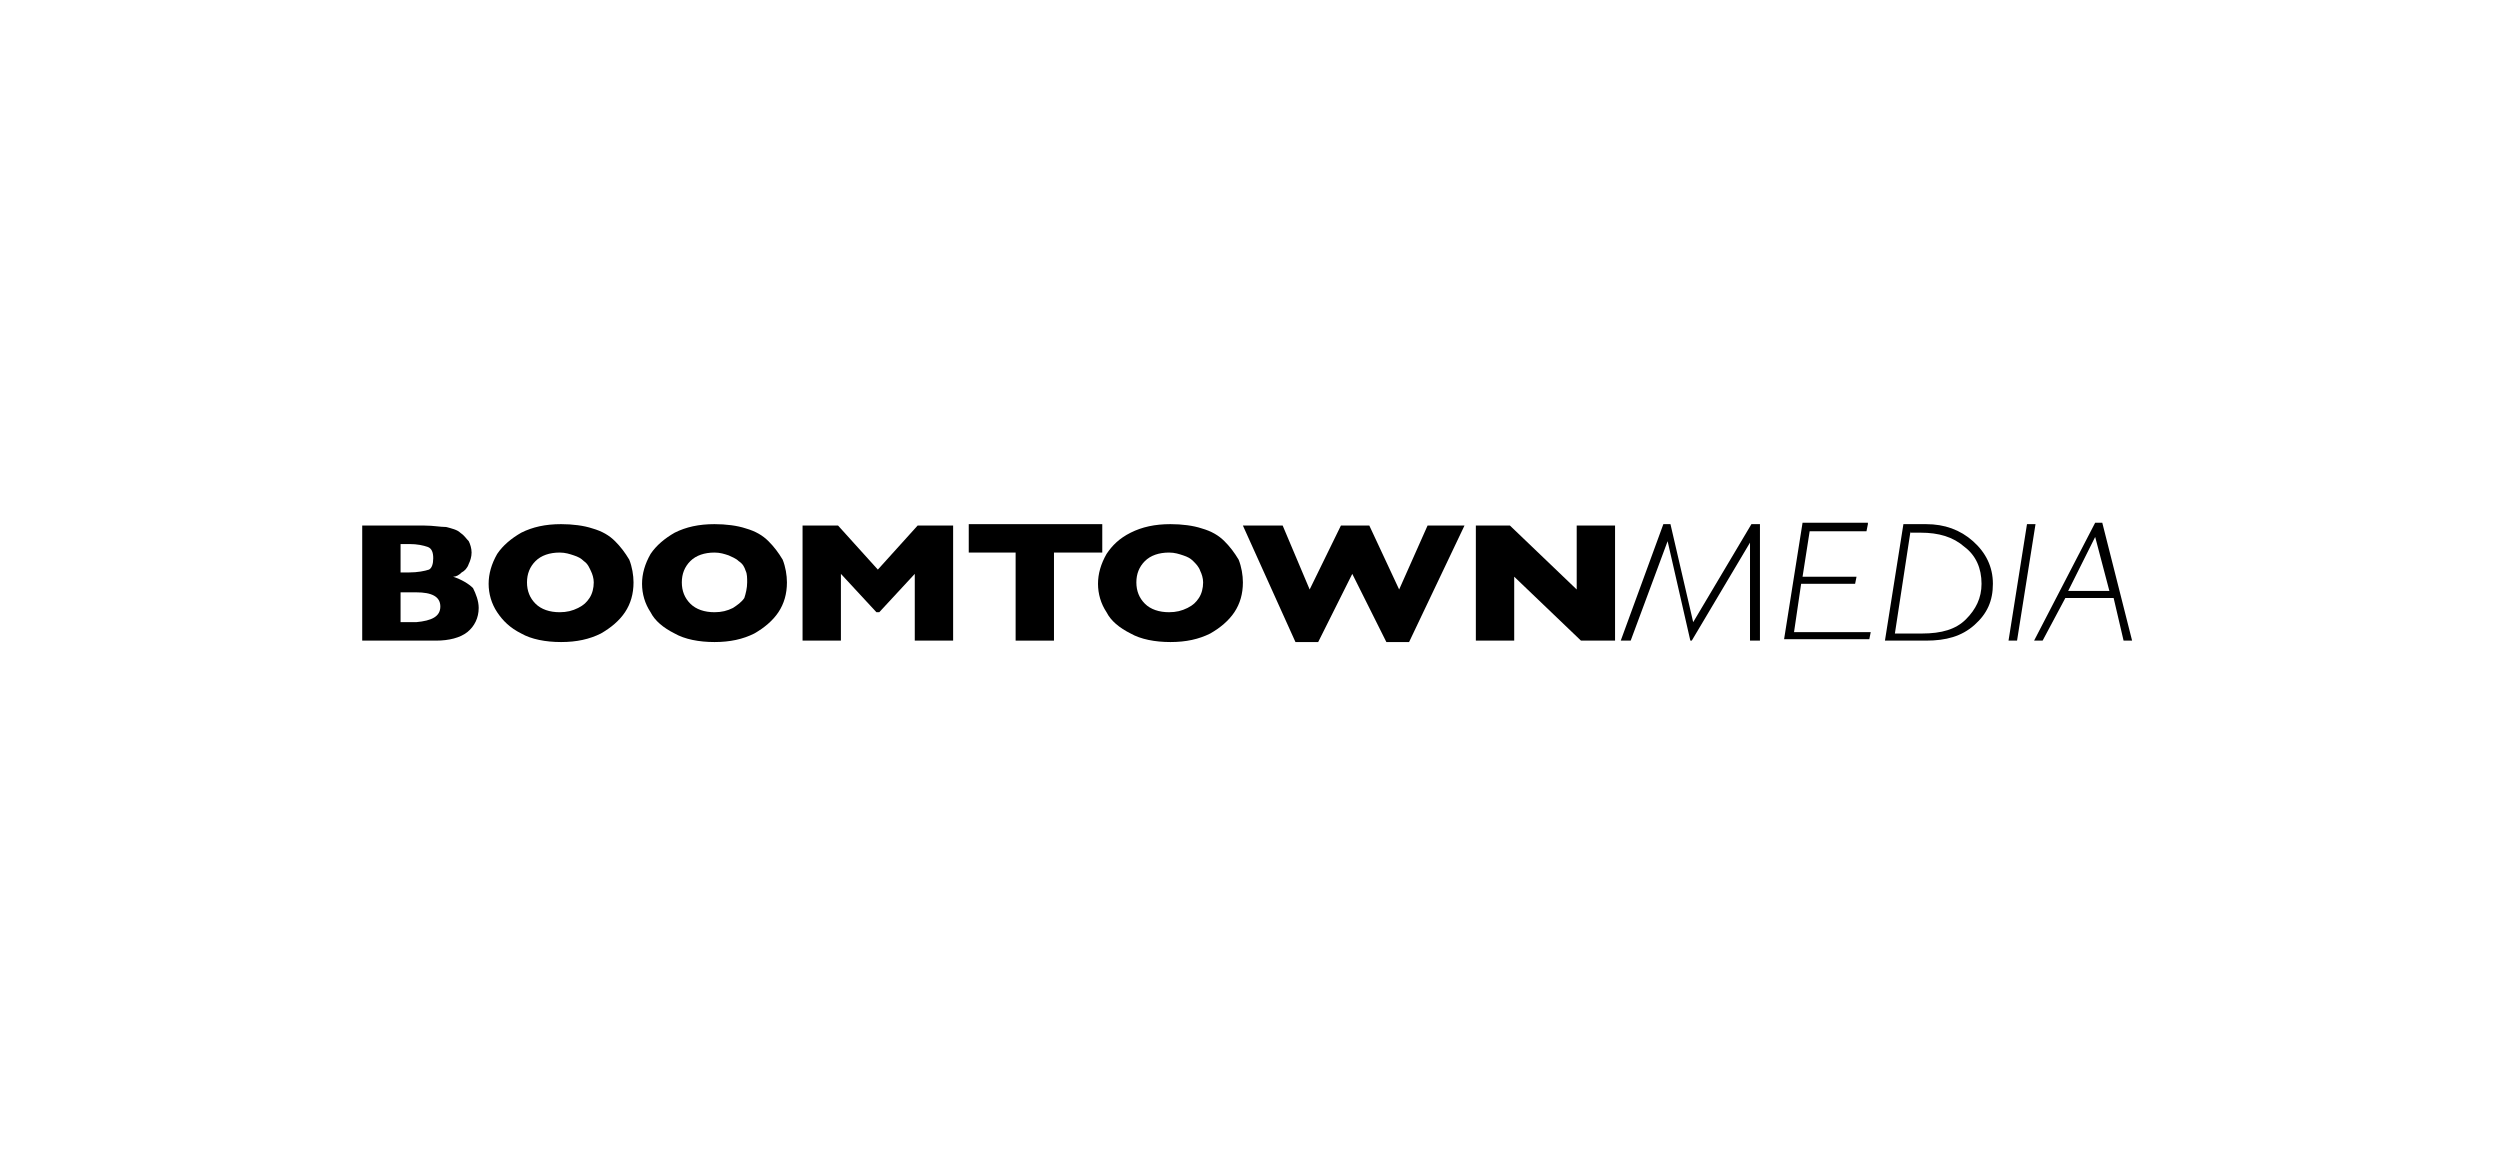 <?xml version="1.0" encoding="utf-8"?>
<!-- Generator: Adobe Illustrator 19.1.0, SVG Export Plug-In . SVG Version: 6.00 Build 0)  -->
<svg version="1.1" id="Ebene_1" xmlns="http://www.w3.org/2000/svg" xmlns:xlink="http://www.w3.org/1999/xlink" x="0px" y="0px"
	 viewBox="0 0 176 82" style="enable-background:new 0 0 176 82;" xml:space="preserve">
<g>
	<g>
		<g>
			<path d="M33.7,42.8c0,0.7-0.3,1.3-0.8,1.7c-0.5,0.4-1.3,0.6-2.2,0.6h-5.2V37h4.4c0.6,0,1.1,0.1,1.5,0.1c0.4,0.1,0.8,0.2,1,0.4
				c0.3,0.2,0.4,0.4,0.6,0.6c0.1,0.2,0.2,0.5,0.2,0.8c0,0.3-0.1,0.6-0.2,0.8c-0.1,0.3-0.3,0.5-0.5,0.6c-0.2,0.2-0.4,0.3-0.6,0.3
				c0.6,0.2,1.1,0.5,1.4,0.8C33.5,41.8,33.7,42.3,33.7,42.8z M30.5,39.3c0-0.4-0.1-0.7-0.4-0.8c-0.3-0.1-0.7-0.2-1.3-0.2h-0.6v2h0.6
				c0.6,0,1.1-0.1,1.4-0.2C30.4,40,30.5,39.7,30.5,39.3z M31,42.7c0-0.7-0.6-1-1.7-1h-1.1v2.1h1.1C30.4,43.7,31,43.4,31,42.7z"/>
			<path d="M44.6,41c0,0.8-0.2,1.5-0.6,2.1c-0.4,0.6-1,1.1-1.7,1.5c-0.8,0.4-1.7,0.6-2.8,0.6c-1.1,0-2.1-0.2-2.8-0.6
				c-0.8-0.4-1.3-0.9-1.7-1.5c-0.4-0.6-0.6-1.3-0.6-2c0-0.7,0.2-1.4,0.6-2.1c0.4-0.6,1-1.1,1.7-1.5c0.8-0.4,1.7-0.6,2.8-0.6
				c0.8,0,1.6,0.1,2.2,0.3c0.7,0.2,1.2,0.5,1.6,0.9c0.4,0.4,0.7,0.8,1,1.3C44.5,39.9,44.6,40.5,44.6,41z M41.8,41
				c0-0.3-0.1-0.6-0.2-0.8s-0.2-0.5-0.5-0.7c-0.2-0.2-0.4-0.3-0.7-0.4c-0.3-0.1-0.6-0.2-1-0.2c-0.7,0-1.3,0.2-1.7,0.6
				c-0.4,0.4-0.6,0.9-0.6,1.5c0,0.6,0.2,1.1,0.6,1.5c0.4,0.4,1,0.6,1.7,0.6c0.5,0,0.9-0.1,1.3-0.3c0.4-0.2,0.6-0.4,0.8-0.7
				C41.7,41.8,41.8,41.4,41.8,41z"/>
			<path d="M55.4,41c0,0.8-0.2,1.5-0.6,2.1c-0.4,0.6-1,1.1-1.7,1.5c-0.8,0.4-1.7,0.6-2.8,0.6c-1.1,0-2.1-0.2-2.8-0.6
				c-0.8-0.4-1.4-0.9-1.7-1.5c-0.4-0.6-0.6-1.3-0.6-2c0-0.7,0.2-1.4,0.6-2.1c0.4-0.6,1-1.1,1.7-1.5c0.8-0.4,1.7-0.6,2.8-0.6
				c0.8,0,1.6,0.1,2.2,0.3c0.7,0.2,1.2,0.5,1.6,0.9c0.4,0.4,0.7,0.8,1,1.3C55.3,39.9,55.4,40.5,55.4,41z M52.6,41
				c0-0.3,0-0.6-0.1-0.8c-0.1-0.3-0.2-0.5-0.5-0.7c-0.2-0.2-0.5-0.3-0.7-0.4c-0.3-0.1-0.6-0.2-1-0.2c-0.7,0-1.3,0.2-1.7,0.6
				c-0.4,0.4-0.6,0.9-0.6,1.5c0,0.6,0.2,1.1,0.6,1.5c0.4,0.4,1,0.6,1.7,0.6c0.5,0,0.9-0.1,1.3-0.3c0.3-0.2,0.6-0.4,0.8-0.7
				C52.5,41.8,52.6,41.4,52.6,41z"/>
			<path d="M67.1,45.1h-2.7v-4.7l-2.5,2.7h-0.2l-2.5-2.7v4.7h-2.7V37h2.5l2.8,3.1l2.8-3.1h2.5V45.1z"/>
			<path d="M77.5,38.9h-3.3v6.2h-2.7v-6.2h-3.3v-2h9.4V38.9z"/>
			<path d="M87.5,41c0,0.8-0.2,1.5-0.6,2.1c-0.4,0.6-1,1.1-1.7,1.5c-0.8,0.4-1.7,0.6-2.8,0.6c-1.1,0-2.1-0.2-2.8-0.6
				c-0.8-0.4-1.4-0.9-1.7-1.5c-0.4-0.6-0.6-1.3-0.6-2c0-0.7,0.2-1.4,0.6-2.1c0.4-0.6,0.9-1.1,1.7-1.5c0.8-0.4,1.7-0.6,2.8-0.6
				c0.8,0,1.6,0.1,2.2,0.3c0.7,0.2,1.2,0.5,1.6,0.9c0.4,0.4,0.7,0.8,1,1.3C87.4,39.9,87.5,40.5,87.5,41z M84.7,41
				c0-0.3-0.1-0.6-0.2-0.8c-0.1-0.3-0.3-0.5-0.5-0.7c-0.2-0.2-0.4-0.3-0.7-0.4c-0.3-0.1-0.6-0.2-1-0.2c-0.7,0-1.3,0.2-1.7,0.6
				C80.2,39.9,80,40.4,80,41c0,0.6,0.2,1.1,0.6,1.5c0.4,0.4,1,0.6,1.7,0.6c0.5,0,0.9-0.1,1.3-0.3c0.4-0.2,0.6-0.4,0.8-0.7
				C84.6,41.8,84.7,41.4,84.7,41z"/>
			<path d="M103.1,37l-3.9,8.2h-1.6l-2.4-4.8l-2.4,4.8h-1.6L87.5,37h2.8l1.9,4.5l2.2-4.5h2l2.1,4.5l2-4.5H103.1z"/>
			<path d="M113.7,45.1h-2.4l-4.7-4.5v4.5h-2.7V37h2.4l4.7,4.5V37h2.7V45.1z"/>
		</g>
	</g>
	<g>
		<g>
			<g>
				<path d="M114.8,45.1h-0.7l3-8.2h0.5l1.6,6.9l4.1-6.9h0.6v8.2h-0.7v-6.9l-4.1,6.9H119l-1.6-7L114.8,45.1z"/>
				<path d="M131.5,36.9l-0.1,0.5h-4l-0.5,3.2h3.8l-0.1,0.5h-3.8l-0.5,3.4h5.4l-0.1,0.5h-6l1.3-8.2H131.5z"/>
				<path d="M132.7,45.1l1.3-8.2h1.6c1.3,0,2.4,0.4,3.3,1.2c0.9,0.8,1.4,1.8,1.4,3c0,1.2-0.4,2.1-1.3,2.9c-0.9,0.8-2,1.1-3.4,1.1
					H132.7z M134.5,37.4l-1.1,7.2h1.9c1.4,0,2.4-0.3,3.1-1c0.7-0.7,1.1-1.5,1.1-2.5c0-1.1-0.4-2-1.2-2.6c-0.8-0.7-1.8-1-3.1-1H134.5
					z"/>
				<path d="M143.3,36.9l-1.3,8.2h-0.6l1.3-8.2H143.3z"/>
				<path d="M148,36.8l2.1,8.3h-0.6l-0.7-3h-3.4l-1.6,3h-0.6l4.3-8.3H148z M145.6,41.6h2.9l-1-3.8L145.6,41.6z"/>
			</g>
		</g>
	</g>
</g>
</svg>

